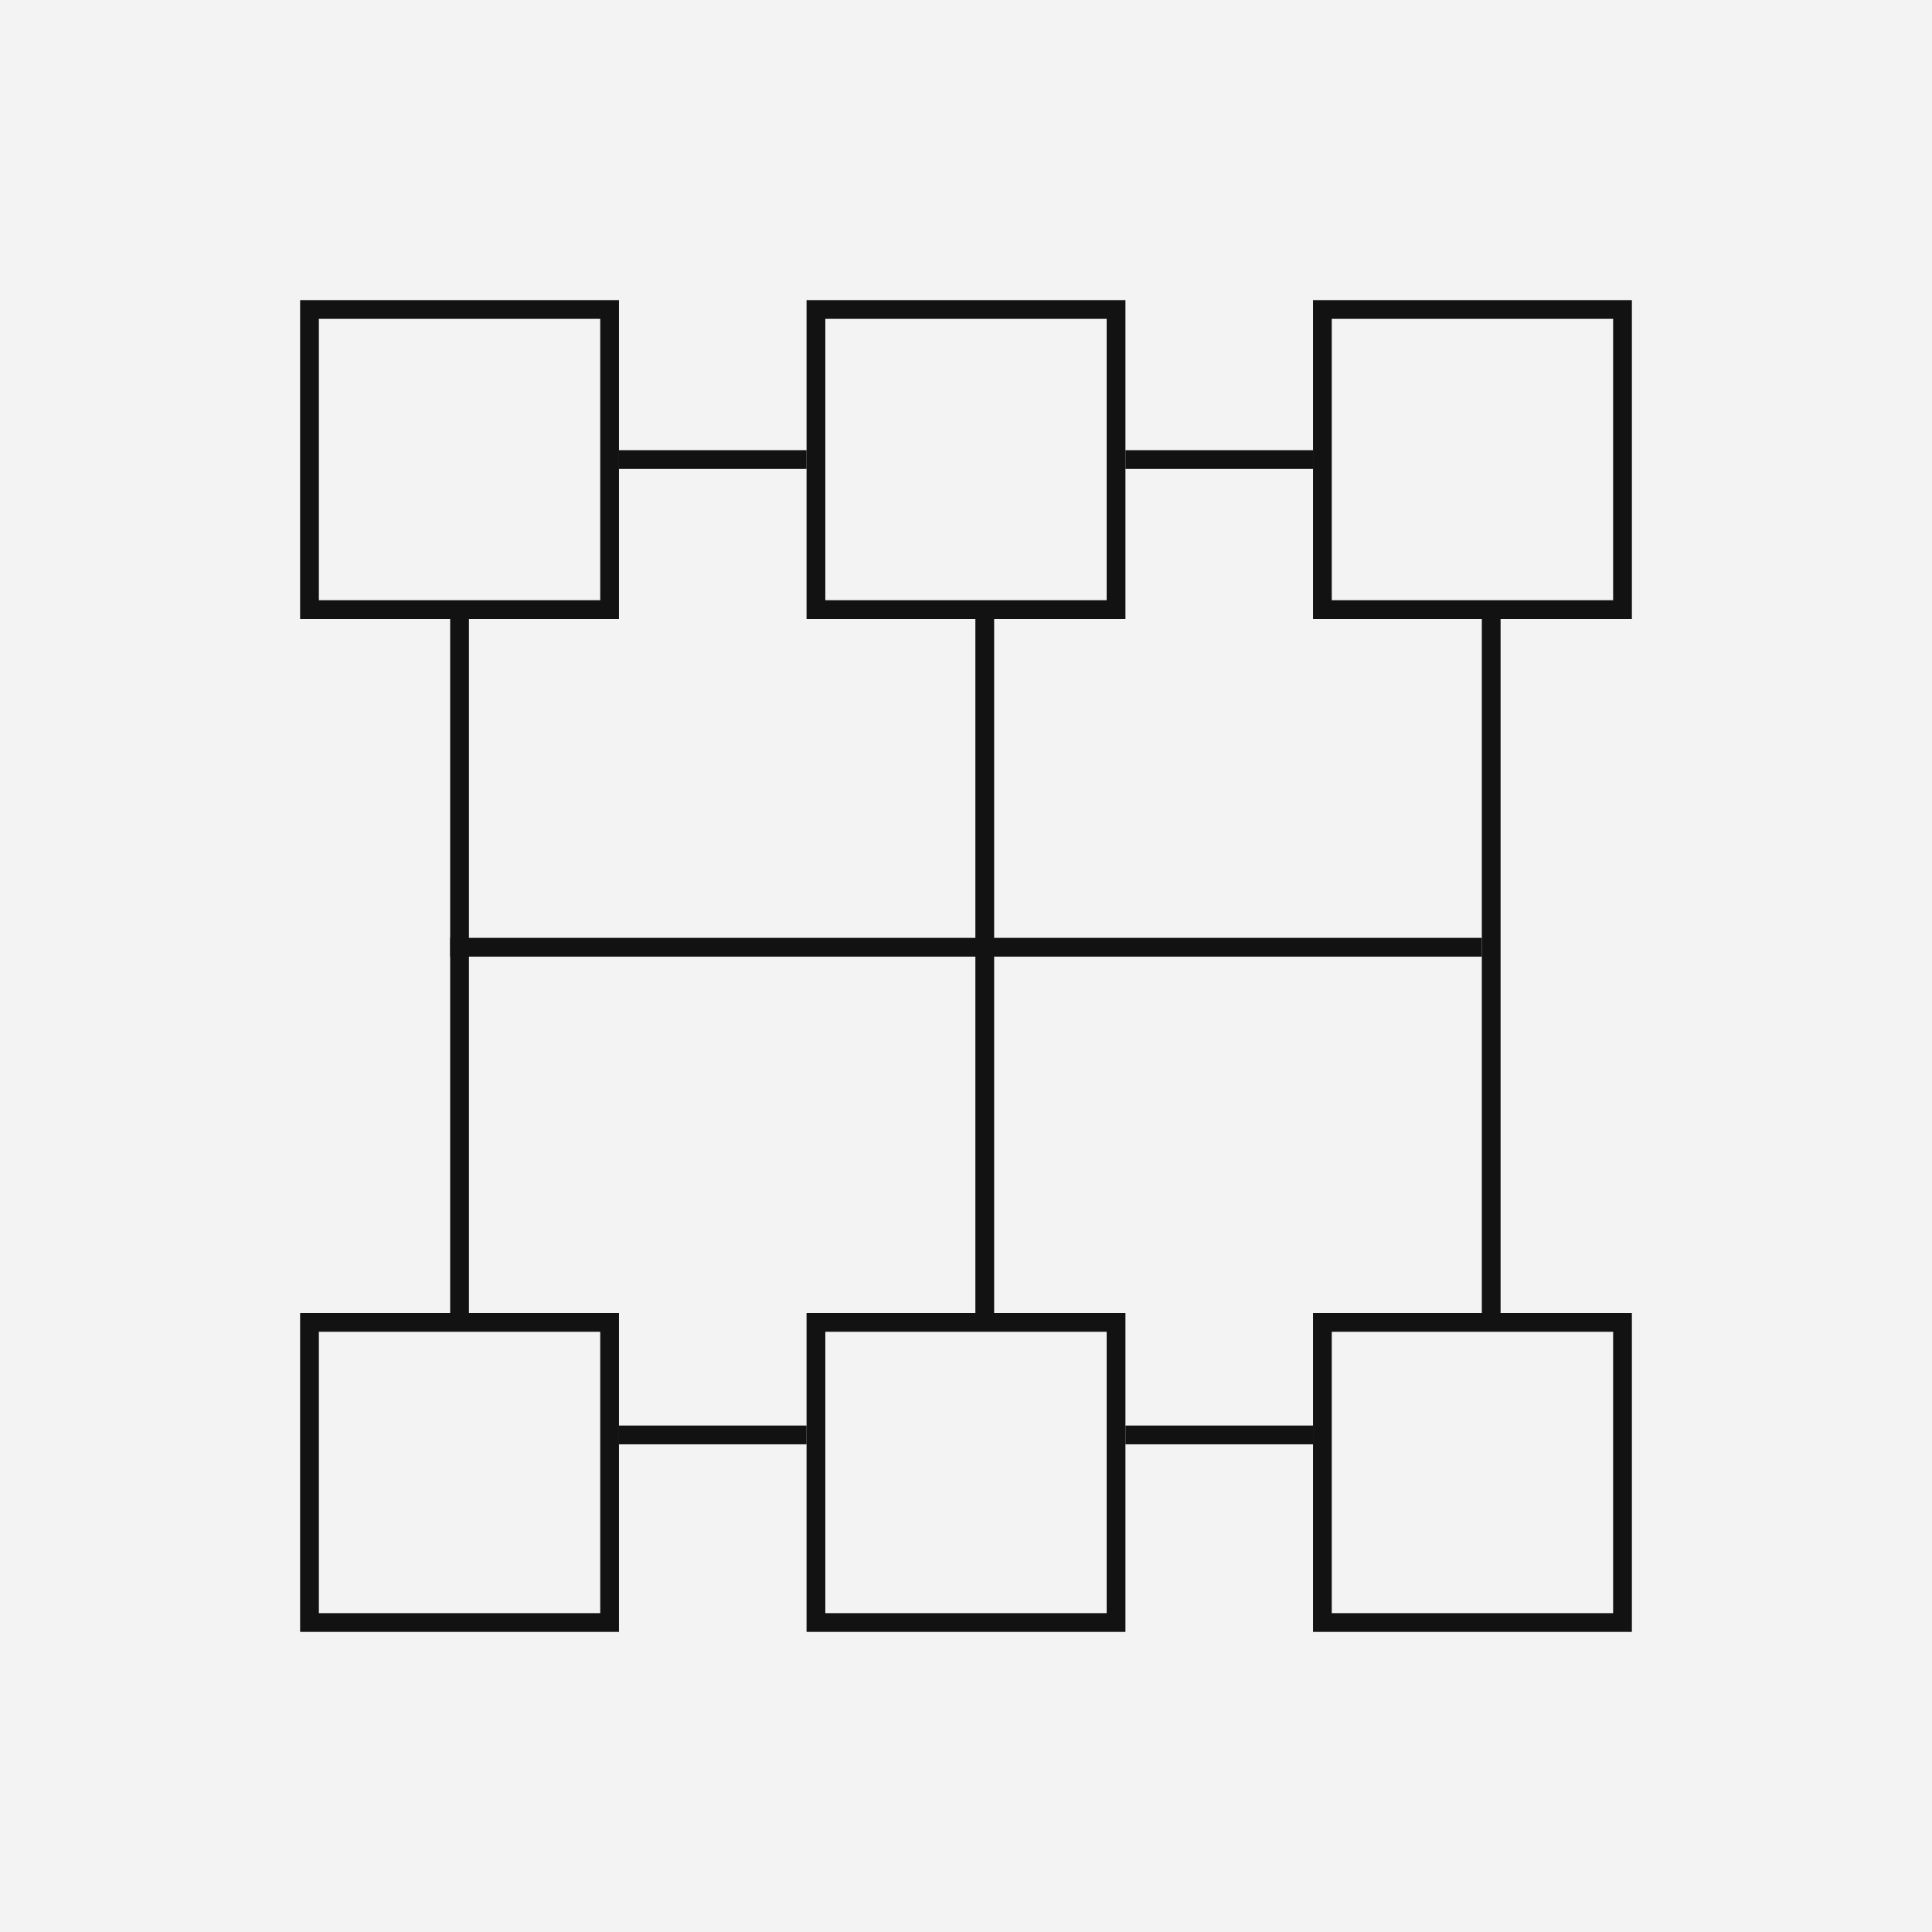 <svg width="103" height="103" viewBox="0 0 103 103" fill="none" xmlns="http://www.w3.org/2000/svg">
<rect width="103" height="103" fill="#131313" fill-opacity="0.05"/>
<g clip-path="url(#clip0_361_861)">
<rect x="16.5" y="16.5" width="16" height="16" stroke="#121212"/>
<rect x="43.5" y="16.5" width="16" height="16" stroke="#121212"/>
<rect x="16.5" y="70.5" width="16" height="16" stroke="#121212"/>
<rect x="43.5" y="70.5" width="16" height="16" stroke="#121212"/>
<rect x="70.5" y="16.5" width="16" height="16" stroke="#121212"/>
<rect x="70.5" y="70.5" width="16" height="16" stroke="#121212"/>
<line x1="24.5" y1="33" x2="24.5" y2="70" stroke="#121212"/>
<line x1="52.5" y1="33" x2="52.5" y2="70" stroke="#121212"/>
<line x1="79.5" y1="33" x2="79.5" y2="70" stroke="#121212"/>
<line x1="33" y1="24.5" x2="43" y2="24.5" stroke="#121212"/>
<line x1="33" y1="76.5" x2="43" y2="76.5" stroke="#121212"/>
<line x1="60" y1="24.5" x2="70" y2="24.5" stroke="#121212"/>
<line x1="60" y1="76.5" x2="70" y2="76.5" stroke="#121212"/>
<line x1="24" y1="50.5" x2="79" y2="50.5" stroke="#121212"/>
</g>
<defs>
<clipPath id="clip0_361_861">
<rect width="71" height="71" fill="white" transform="translate(16 16)"/>
</clipPath>
</defs>
</svg>
